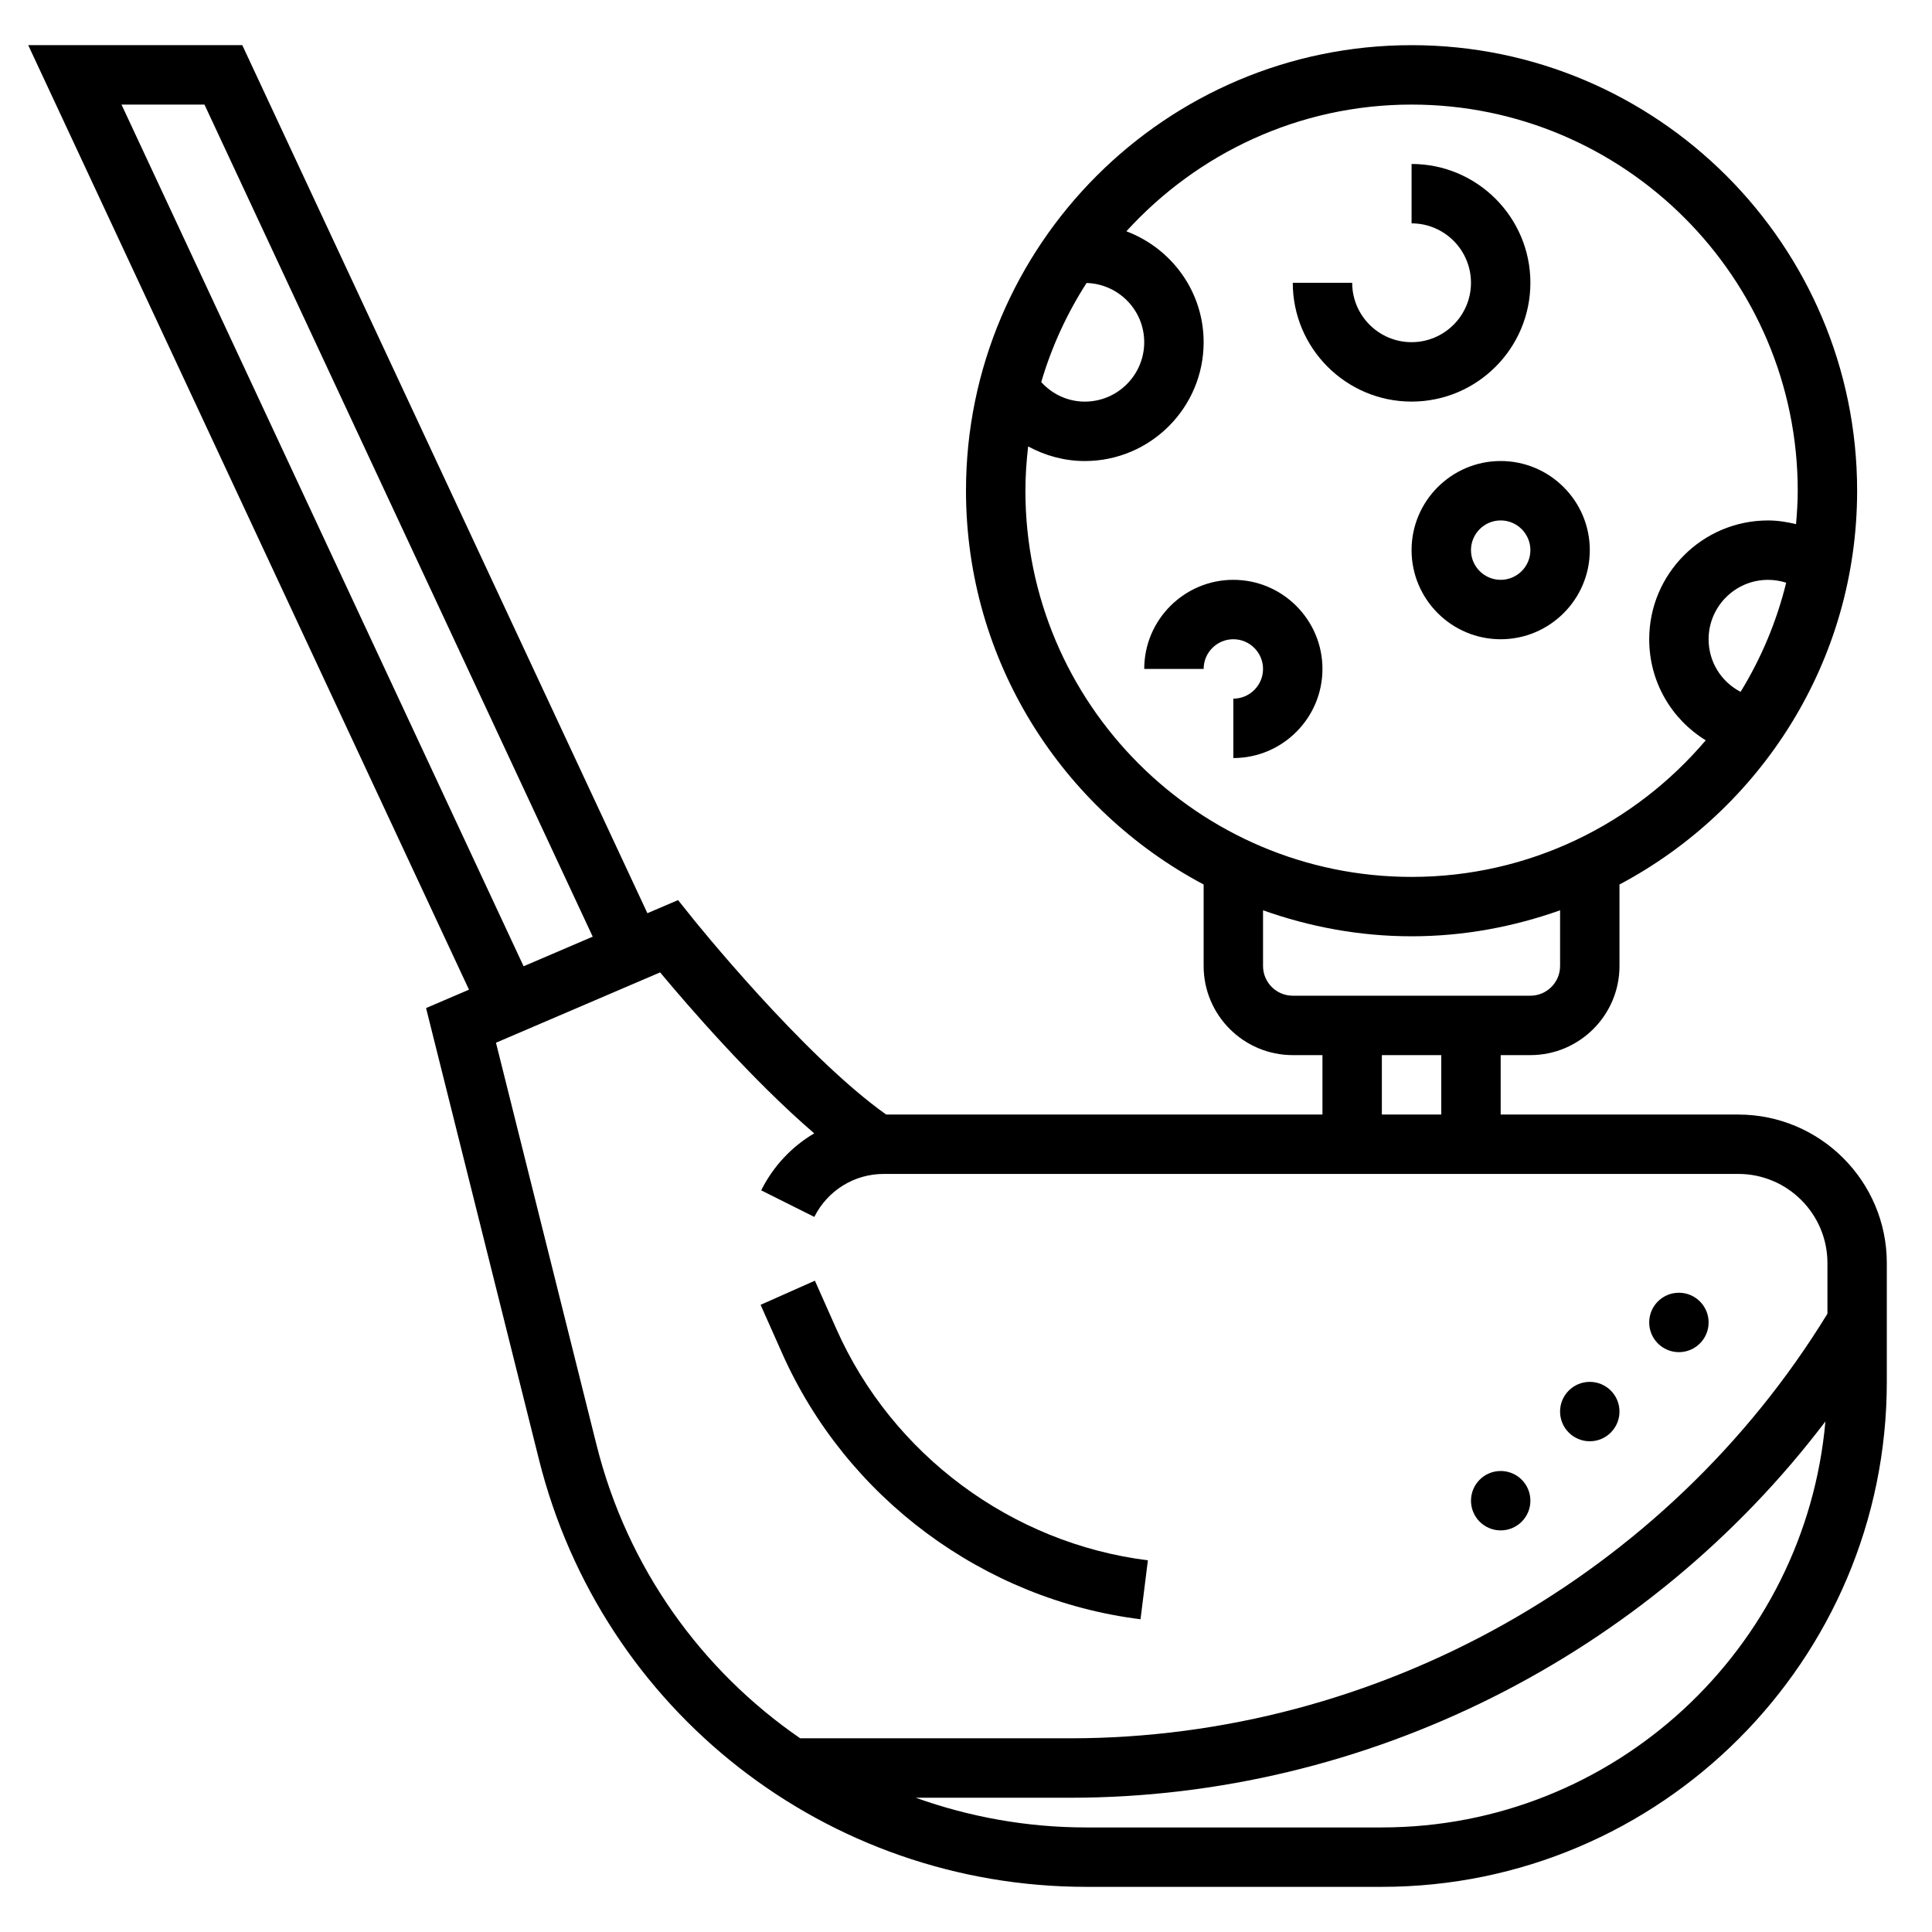 <?xml version="1.0" encoding="UTF-8"?>
<!-- Uploaded to: ICON Repo, www.svgrepo.com, Generator: ICON Repo Mixer Tools -->
<svg fill="#000000" width="800px" height="800px" version="1.1" viewBox="144 144 512 512" xmlns="http://www.w3.org/2000/svg">
 <g>
  <path d="m549.57 218.94c0-17.367-14.121-31.488-31.488-31.488v15.742c8.684 0 15.742 7.062 15.742 15.742 0 8.684-7.062 15.742-15.742 15.742-8.684 0-15.742-7.062-15.742-15.742h-15.742c0 17.367 14.121 31.488 31.488 31.488 17.363 0.004 31.484-14.117 31.484-31.484z"/>
  <path d="m470.85 297.66c-13.02 0-23.617 10.598-23.617 23.617h15.742c0-4.336 3.527-7.871 7.871-7.871s7.871 3.535 7.871 7.871-3.527 7.871-7.871 7.871v15.742c13.02 0 23.617-10.598 23.617-23.617 0-13.02-10.594-23.613-23.613-23.613z"/>
  <path d="m518.08 289.79c0 13.02 10.598 23.617 23.617 23.617 13.02 0 23.617-10.598 23.617-23.617 0-13.02-10.598-23.617-23.617-23.617-13.02 0.004-23.617 10.598-23.617 23.617zm31.488 0c0 4.336-3.527 7.871-7.871 7.871s-7.871-3.535-7.871-7.871c0-4.336 3.527-7.871 7.871-7.871s7.871 3.535 7.871 7.871z"/>
  <path d="m604.67 439.36h-62.977v-15.742h7.871c13.02 0 23.617-10.598 23.617-23.617v-21.602c37.406-19.836 62.977-59.141 62.977-104.35 0-65.109-52.973-118.08-118.08-118.08s-118.08 52.973-118.08 118.08c0 45.211 25.566 84.523 62.977 104.35v21.602c0 13.02 10.598 23.617 23.617 23.617h7.871v15.742h-115.63c-22.113-15.695-51.105-51.773-51.395-52.152l-3.746-4.676-8.125 3.481-107.36-230.05h-56.73l116.81 250.31-11.375 4.871 29.906 119.59c16.664 66.711 76.324 113.3 145.09 113.3h78.297c73.793 0 133.82-60.031 133.82-133.82v-31.488c0-21.703-17.656-39.359-39.359-39.359zm-7.871-125.95c0-8.684 7.062-15.742 15.742-15.742 1.66 0 3.273 0.262 4.816 0.754-2.543 10.352-6.652 20.074-12.082 28.922-5.102-2.637-8.477-7.894-8.477-13.934zm-164.85-94.418c8.465 0.254 15.281 7.172 15.281 15.699 0 8.684-7.062 15.742-15.742 15.742-4.504 0-8.598-1.938-11.547-5.172 2.754-9.391 6.836-18.207 12.008-26.27zm-16.207 55.059c0-3.977 0.285-7.887 0.723-11.746 4.559 2.481 9.707 3.875 15.023 3.875 17.367 0 31.488-14.121 31.488-31.488 0-13.477-8.551-24.906-20.477-29.395 18.734-20.57 45.633-33.582 75.578-33.582 56.426 0 102.34 45.91 102.34 102.34 0 2.984-0.195 5.926-0.449 8.848-2.414-0.582-4.879-0.977-7.422-0.977-17.367 0-31.488 14.121-31.488 31.488 0 11.281 5.902 21.207 14.98 26.773-18.781 22.113-46.734 36.203-77.957 36.203-56.426 0-102.34-45.91-102.34-102.34zm62.977 125.95v-14.762c12.336 4.379 25.543 6.887 39.359 6.887s27.023-2.512 39.359-6.887v14.762c0 4.336-3.527 7.871-7.871 7.871h-62.977c-4.344 0-7.871-3.535-7.871-7.871zm31.488 23.613h15.742v15.742h-15.742zm-334.01-251.9h21.988l102.89 220.51-18.316 7.848zm125.89 355.21-26.648-106.59 43.5-18.641c7.391 8.863 24.309 28.457 40.84 42.66-5.918 3.481-10.832 8.66-14.059 15.098l14.082 7.047c3.523-7.023 10.582-11.395 18.441-11.395h226.43c13.02 0 23.617 10.598 23.617 23.617v13.43c-42.52 69.438-119.19 112.52-200.68 112.52h-71.547c-26.152-18.004-45.824-45.156-53.973-77.754zm208.12 101.37h-78.297c-15.785 0-31.016-2.785-45.219-7.871h40.91c78.672 0 153.08-37.684 200.15-99.723-5.332 60.203-55.973 107.59-117.55 107.59z"/>
  <path d="m549.57 541.7c0 4.348-3.523 7.871-7.871 7.871-4.348 0-7.871-3.523-7.871-7.871 0-4.348 3.523-7.871 7.871-7.871 4.348 0 7.871 3.523 7.871 7.871"/>
  <path d="m573.18 518.08c0 4.348-3.523 7.871-7.871 7.871s-7.875-3.523-7.875-7.871 3.527-7.871 7.875-7.871 7.871 3.523 7.871 7.871"/>
  <path d="m596.8 494.46c0 4.348-3.527 7.875-7.875 7.875-4.348 0-7.871-3.527-7.871-7.875 0-4.348 3.523-7.871 7.871-7.871 4.348 0 7.875 3.523 7.875 7.871"/>
  <path d="m446.25 573.12 1.953-15.617c-36.125-4.519-67.746-27.984-82.531-61.254l-5.715-12.855-14.391 6.398 5.715 12.855c17.02 38.266 53.406 65.285 94.969 70.473z"/>
 </g>
</svg>